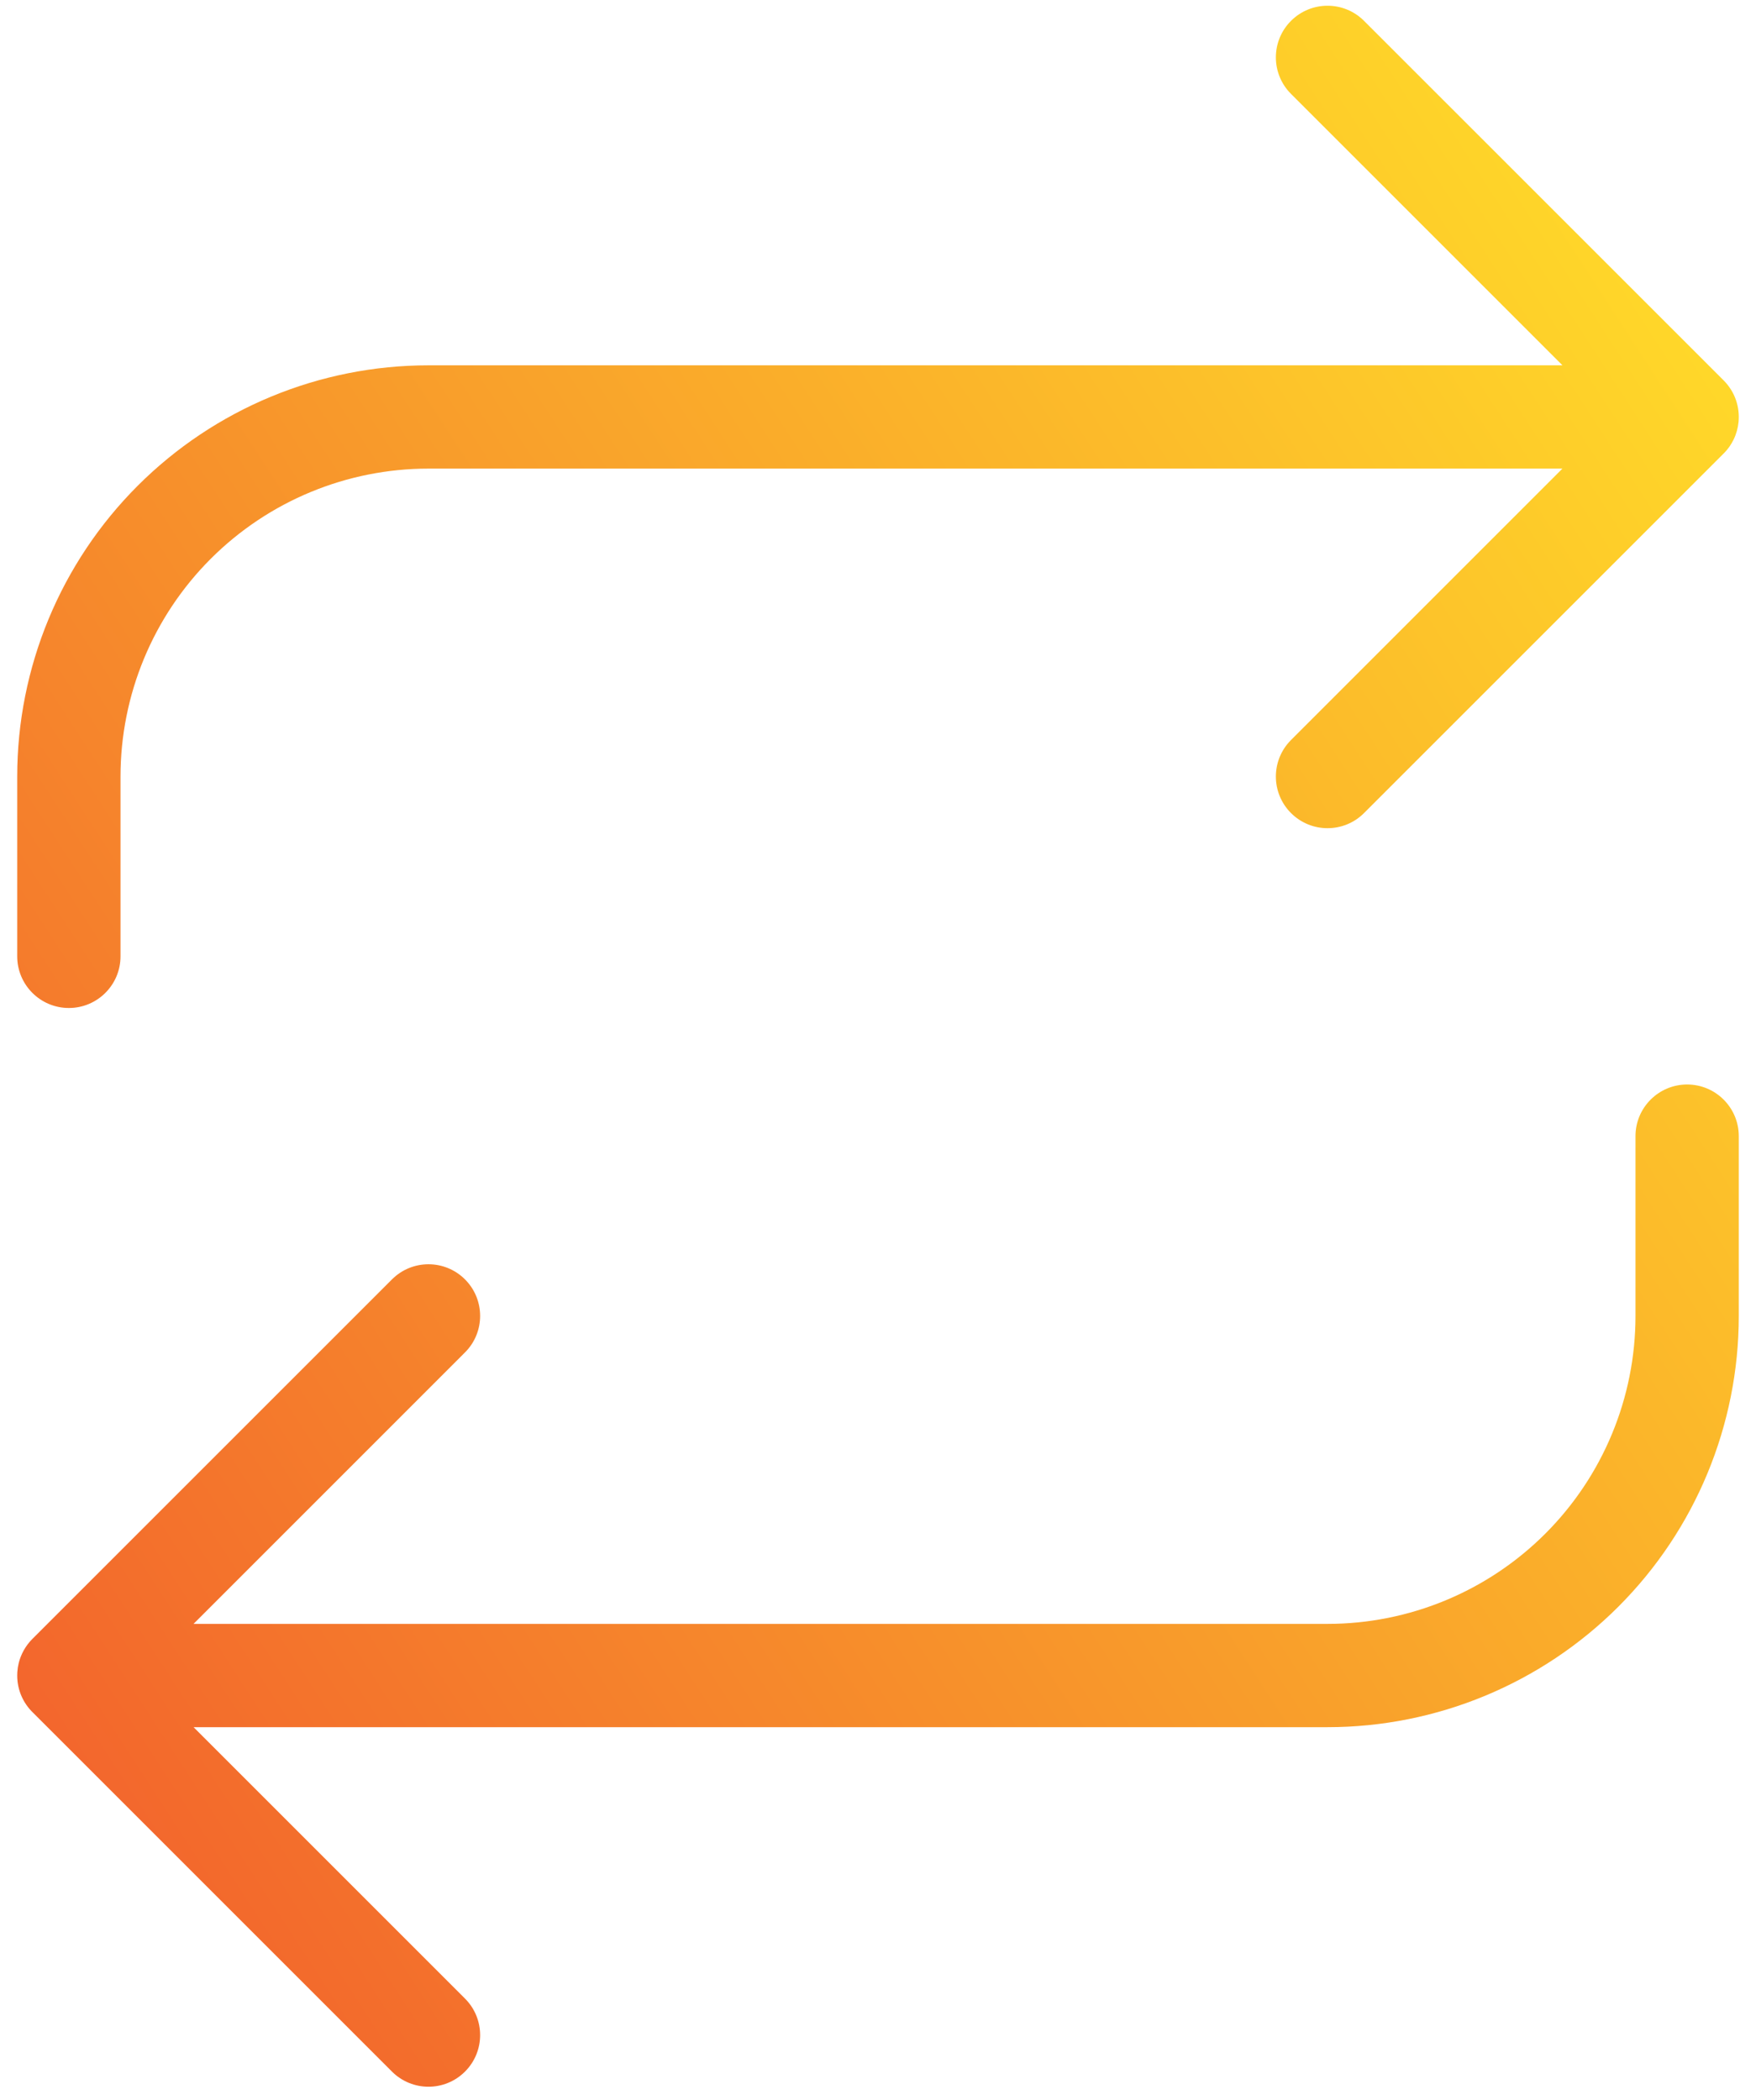 <svg xmlns="http://www.w3.org/2000/svg" fill="none" viewBox="0 0 51 61" height="61" width="51">
<path fill="url(#paint0_linear_1300_14731)" d="M39.616 0.606C39.031 0.02 38.081 0.02 37.495 0.606C36.909 1.192 36.909 2.141 37.495 2.727L45.379 10.611H12.444C9.277 10.611 6.238 11.87 3.998 14.11C1.758 16.35 0.5 19.388 0.5 22.556V27.778C0.5 28.606 1.172 29.278 2 29.278C2.828 29.278 3.5 28.606 3.5 27.778V22.556C3.5 20.184 4.442 17.909 6.12 16.231C7.797 14.554 10.072 13.611 12.444 13.611H45.378L37.495 21.495C36.909 22.081 36.909 23.03 37.495 23.616C38.081 24.202 39.031 24.202 39.616 23.616L50.044 13.189C50.116 13.119 50.181 13.042 50.238 12.959C50.279 12.899 50.315 12.837 50.347 12.773C50.427 12.61 50.475 12.436 50.493 12.259C50.535 11.828 50.392 11.381 50.061 11.05L39.616 0.606ZM13.505 37.161C14.091 37.747 14.091 38.697 13.505 39.282L5.621 47.167H38.556C40.928 47.167 43.203 46.224 44.88 44.547C46.558 42.87 47.5 40.594 47.5 38.222V33C47.5 32.172 48.172 31.5 49 31.5C49.828 31.5 50.5 32.172 50.5 33V38.222C50.5 41.39 49.242 44.428 47.002 46.668C44.761 48.908 41.723 50.167 38.556 50.167H5.622L13.505 58.05C14.091 58.636 14.091 59.585 13.505 60.171C12.919 60.757 11.97 60.757 11.384 60.171L0.964 49.751C0.678 49.478 0.5 49.093 0.5 48.667C0.5 48.667 0.5 48.666 0.5 48.666C0.5 48.634 0.501 48.601 0.503 48.568C0.509 48.479 0.523 48.391 0.543 48.307C0.607 48.05 0.739 47.806 0.939 47.605L11.384 37.161C11.97 36.575 12.919 36.575 13.505 37.161Z" clip-rule="evenodd" fill-rule="evenodd"></path>
<defs>
<linearGradient gradientUnits="userSpaceOnUse" y2="49.642" x2="-7.921" y1="11.228" x1="51.25" id="paint0_linear_1300_14731">
<stop stop-color="#FFD929"></stop>
<stop stop-color="#F1592D" offset="1"></stop>
</linearGradient>
</defs>
</svg>
